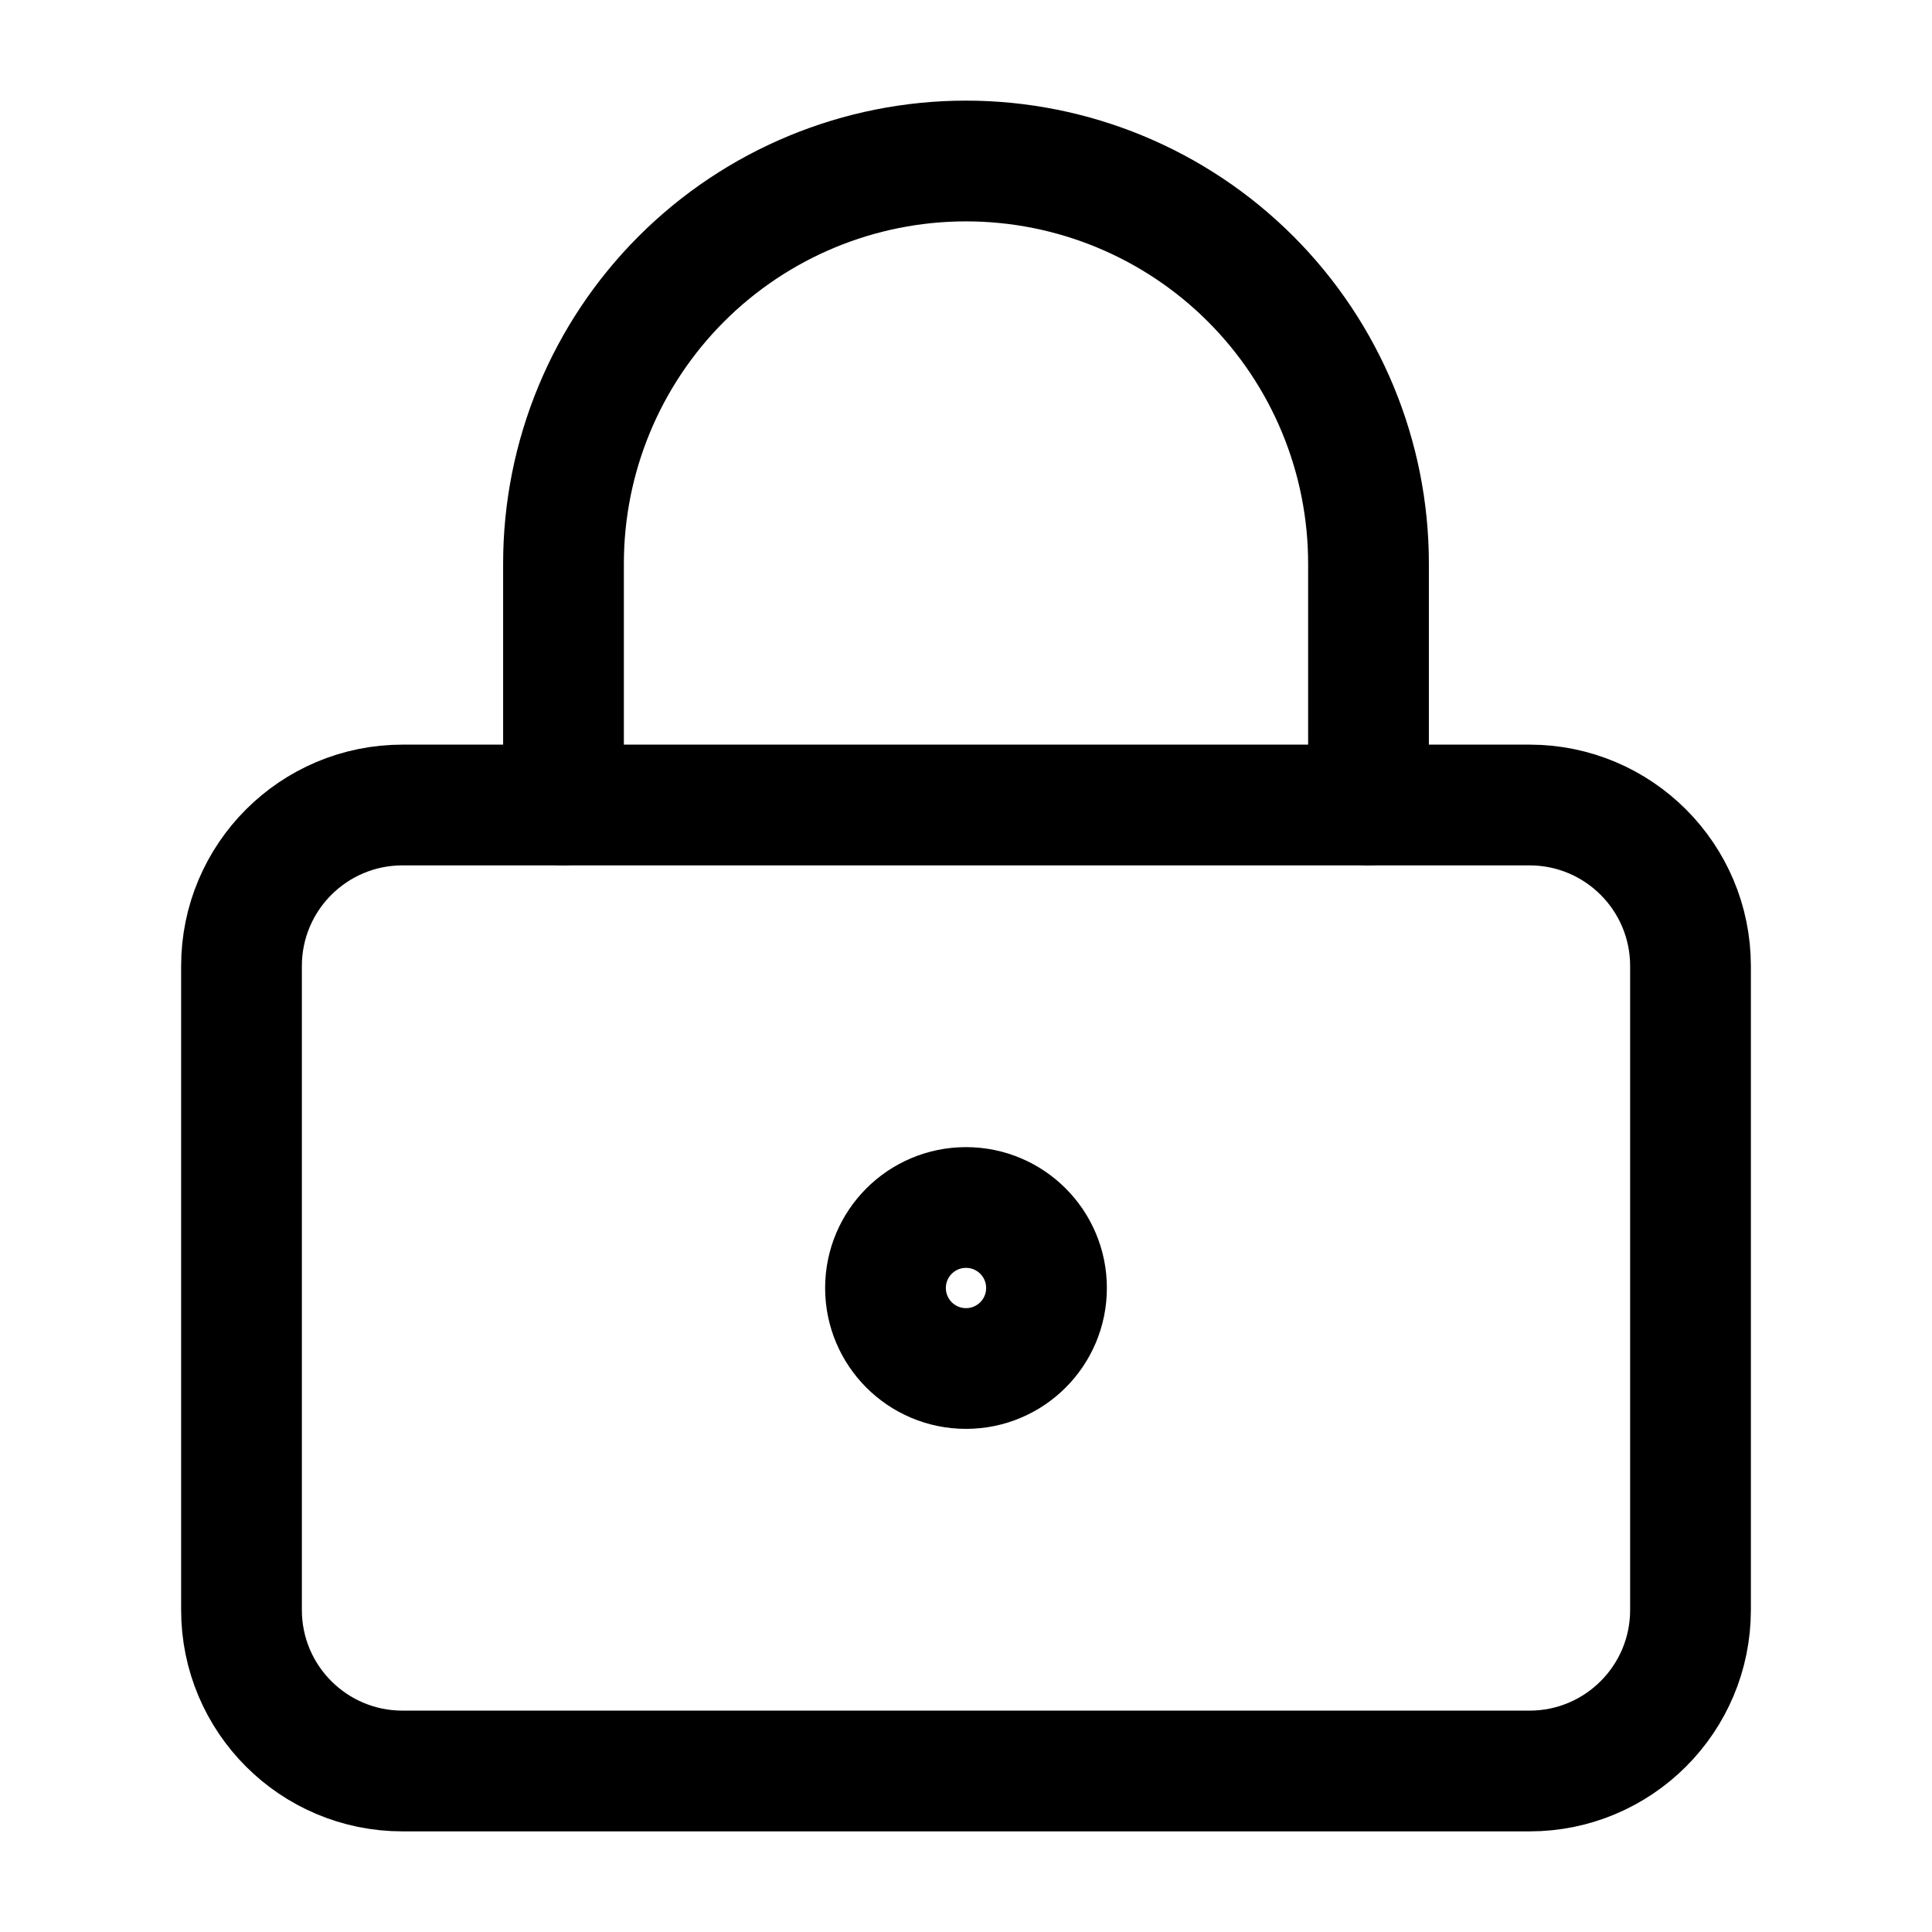 <svg width="48" height="48" viewBox="0 0 48 48" fill="none" xmlns="http://www.w3.org/2000/svg">
<path d="M24 34C25.105 34 26 33.105 26 32C26 30.895 25.105 30 24 30C22.895 30 22 30.895 22 32C22 33.105 22.895 34 24 34Z" stroke="currentColor" stroke-width="3" stroke-linecap="round" stroke-linejoin="round"/>
<path d="M38 20H10C7.791 20 6 21.791 6 24V40C6 42.209 7.791 44 10 44H38C40.209 44 42 42.209 42 40V24C42 21.791 40.209 20 38 20Z" stroke="currentColor" stroke-width="3" stroke-linecap="round" stroke-linejoin="round"/>
<path d="M14 20V14C14 11.348 15.054 8.804 16.929 6.929C18.804 5.054 21.348 4 24 4C26.652 4 29.196 5.054 31.071 6.929C32.946 8.804 34 11.348 34 14V20" stroke="currentColor" stroke-width="3" stroke-linecap="round" stroke-linejoin="round"/>
</svg>
